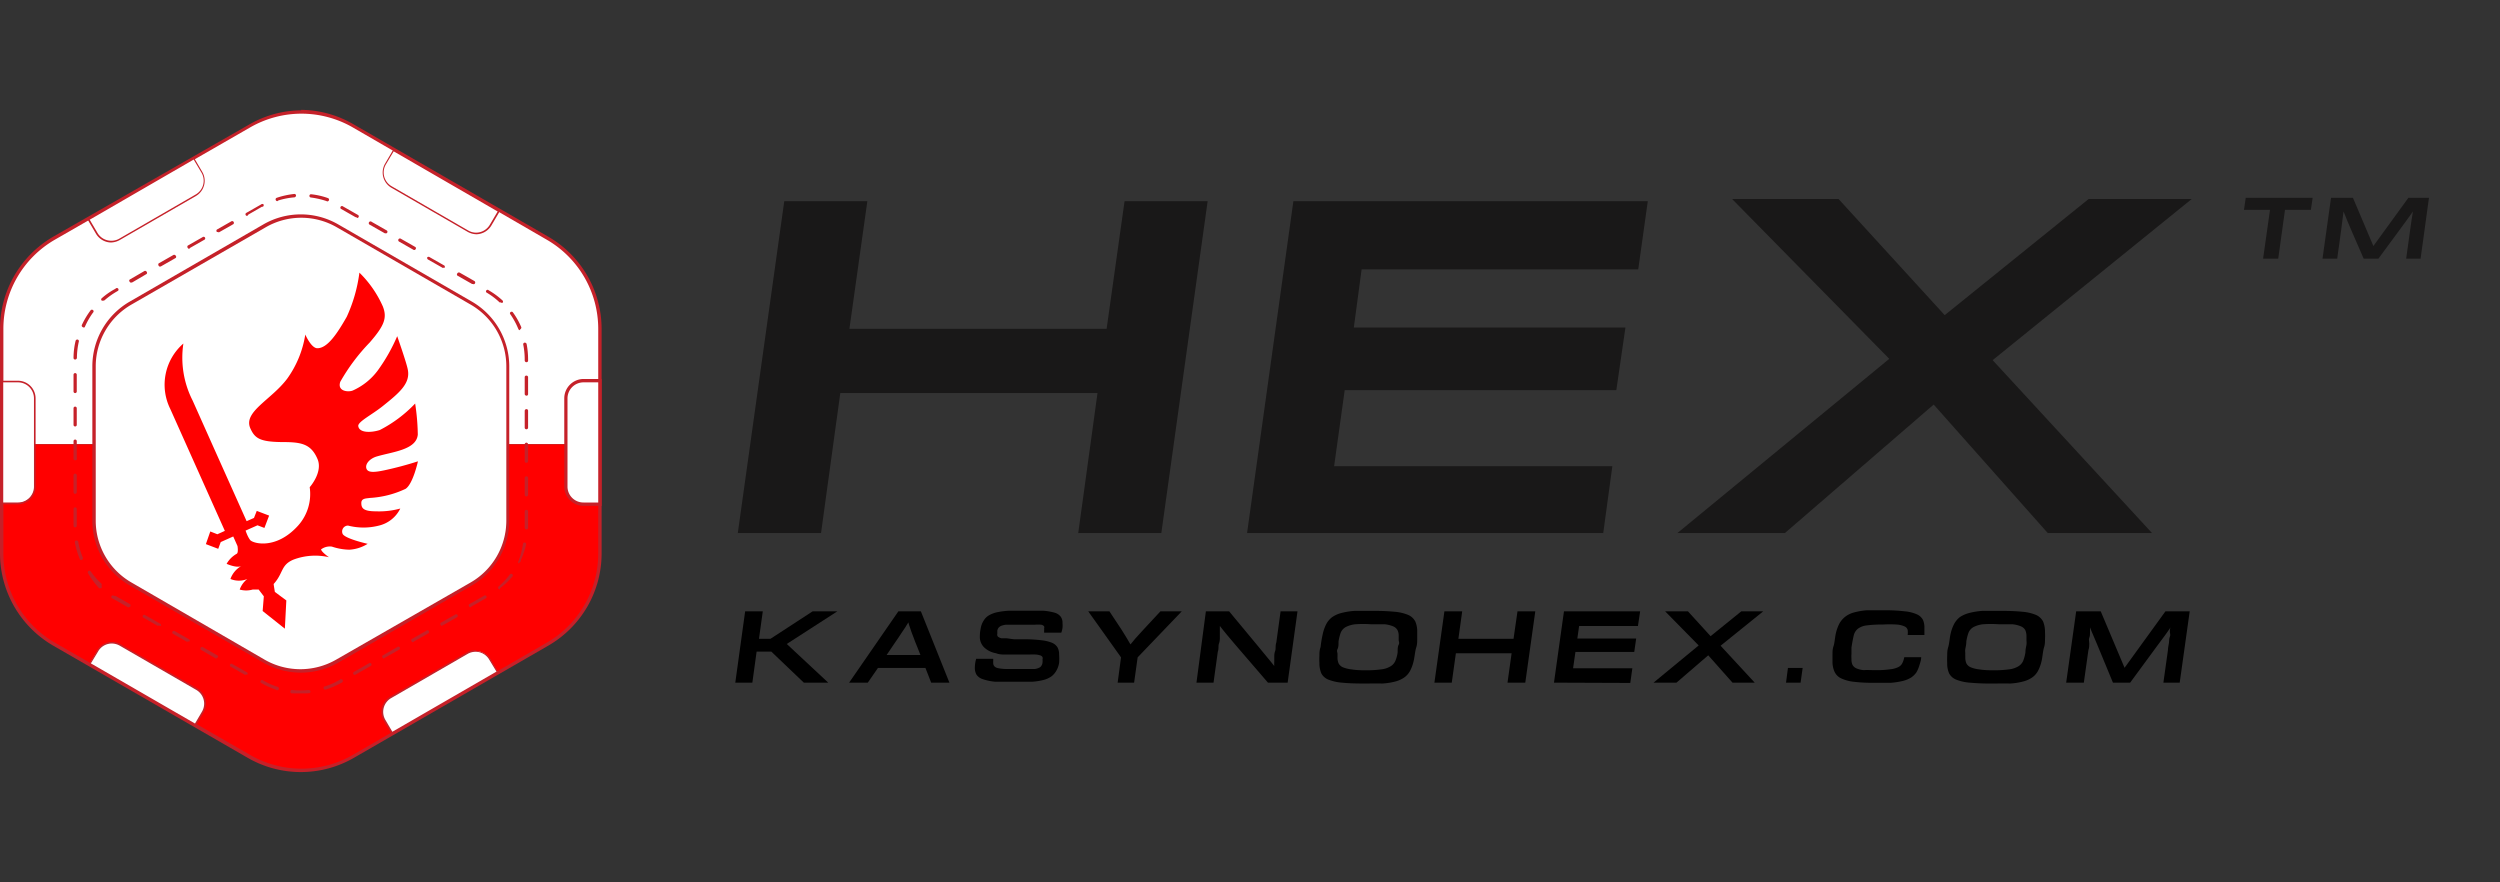 <svg xmlns="http://www.w3.org/2000/svg" viewBox="0 0 170 60"><rect x="0" y="0" width="170" height="60" fill="#333333" stroke="none"/><defs><style>.cls-1{fill:#fff;}.cls-2{fill:red;}.cls-3{fill:#c52129;}.cls-4{fill:#191818;}</style></defs><title>PLD_170x60px</title><g id="Layer_1_copy" data-name="Layer 1 copy"><path class="cls-1" d="M40.79,22.37a7.15,7.15,0,0,0-3.55-6.17L24,8.57a7.06,7.06,0,0,0-7.11,0L3.67,16.2A7.16,7.16,0,0,0,.11,22.37v7.84H40.79Z"/><path class="cls-2" d="M.11,30.21v7.42A7.16,7.16,0,0,0,3.67,43.8L16.9,51.43a7.06,7.06,0,0,0,7.11,0L37.24,43.8a7.15,7.15,0,0,0,3.55-6.17V30.21Z"/><path class="cls-3" d="M20.45,7.73A7,7,0,0,1,24,8.67L37.18,16.3a7,7,0,0,1,3.5,6.07V37.63a7,7,0,0,1-3.5,6.07L24,51.33a7,7,0,0,1-7,0L3.73,43.7a7,7,0,0,1-3.5-6.07V22.37a7,7,0,0,1,3.5-6.07L17,8.67a7,7,0,0,1,3.5-.94m0-.23a7.19,7.19,0,0,0-3.61,1L3.61,16.1A7.26,7.26,0,0,0,0,22.37V37.63A7.26,7.26,0,0,0,3.61,43.9l13.23,7.63a7.22,7.22,0,0,0,7.23,0L37.29,43.9a7.24,7.24,0,0,0,3.62-6.27V22.37a7.24,7.24,0,0,0-3.62-6.27L24.07,8.47a7.2,7.2,0,0,0-3.62-1Z"/><path class="cls-1" d="M.17,34.2V25.92H1.22a1.14,1.14,0,0,1,1.14,1.14v6A1.14,1.14,0,0,1,1.22,34.2Z"/><path class="cls-3" d="M1.22,26a1.09,1.09,0,0,1,1.09,1.09v6a1.08,1.08,0,0,1-1.09,1.08h-1V26h1m0-.11H.12v8.4h1.1a1.2,1.2,0,0,0,1.2-1.2v-6a1.2,1.2,0,0,0-1.2-1.2Z"/><path class="cls-1" d="M7.57,16.43a1.15,1.15,0,0,1-1-.56L6,14.92l7.17-4.15.55.94a1.15,1.15,0,0,1,.13.87,1.12,1.12,0,0,1-.54.7l-5.19,3a1.16,1.16,0,0,1-.57.15Z"/><path class="cls-3" d="M13.17,10.85l.53.89a1.08,1.08,0,0,1-.4,1.49l-5.19,3a1.06,1.06,0,0,1-.54.14,1.08,1.08,0,0,1-.94-.53l-.53-.9,7.07-4.09m0-.15-.09.05L6,14.84l-.1.06L6,15l.53.9a1.22,1.22,0,0,0,1,.59,1.28,1.28,0,0,0,.6-.16l5.19-3a1.2,1.2,0,0,0,.43-1.65l-.52-.89-.06-.09Z"/><path class="cls-1" d="M32.37,15.87a1.16,1.16,0,0,1-.57-.15l-5.19-3a1.12,1.12,0,0,1-.54-.7,1.15,1.15,0,0,1,.13-.87l.55-.93,7.17,4.14-.56,1a1.15,1.15,0,0,1-1,.56Z"/><path class="cls-3" d="M26.77,10.29l7.07,4.09-.53.9a1.09,1.09,0,0,1-.94.54,1.08,1.08,0,0,1-.54-.15l-5.19-3a1.08,1.08,0,0,1-.4-1.49l.53-.89m0-.15-.06.09-.52.89a1.2,1.2,0,0,0,.43,1.65l5.19,3a1.28,1.28,0,0,0,.6.16,1.22,1.22,0,0,0,1-.59l.53-.9.06-.1-.1-.06-7.08-4.09-.09,0Z"/><path class="cls-1" d="M39.69,34.26a1.2,1.2,0,0,1-1.2-1.2v-6a1.2,1.2,0,0,1,1.2-1.2h1.1v8.4Z"/><path class="cls-3" d="M40.68,26v8.17h-1a1.08,1.08,0,0,1-1.09-1.08v-6A1.09,1.09,0,0,1,39.69,26h1m.23-.23H39.69a1.32,1.32,0,0,0-1.32,1.32v6a1.32,1.32,0,0,0,1.32,1.31h1.22V25.74Z"/><path class="cls-1" d="M6.11,45.13l.51-.86a1.14,1.14,0,0,1,1.55-.41l5.2,3a1.14,1.14,0,0,1,.53.7,1.1,1.1,0,0,1-.12.87l-.5.85Z"/><path class="cls-3" d="M7.6,43.76a1.11,1.11,0,0,1,.55.15l5.19,3a1.08,1.08,0,0,1,.39,1.49l-.47.8L6.18,45.11l.49-.81a1.07,1.07,0,0,1,.93-.54m0-.11a1.18,1.18,0,0,0-1,.59l-.48.82L6,45.15l.1.06L13.2,49.3l.1.05.06-.09.47-.8a1.23,1.23,0,0,0,.13-.92,1.18,1.18,0,0,0-.56-.73l-5.2-3a1.15,1.15,0,0,0-.6-.16Z"/><path class="cls-1" d="M26.16,49a1.11,1.11,0,0,1-.12-.87,1.14,1.14,0,0,1,.53-.7l5.2-3a1.12,1.12,0,0,1,1.55.41l.51.86-7.17,4.15Z"/><path class="cls-3" d="M32.34,44.32a1.07,1.07,0,0,1,.93.54l.49.81-7.08,4.09-.47-.8a1.08,1.08,0,0,1,.39-1.49l5.19-3a1.11,1.11,0,0,1,.55-.15m0-.11a1.15,1.15,0,0,0-.6.16l-5.2,3a1.18,1.18,0,0,0-.56.73,1.24,1.24,0,0,0,.13.92l.47.8.06.09.1,0,7.07-4.09.1-.06-.06-.1-.48-.81a1.18,1.18,0,0,0-1-.59Z"/><g id="_Group_" data-name="&lt;Group&gt;"><path class="cls-3" d="M20.45,47.15c-.2,0-.41,0-.61,0a.12.12,0,0,1-.1-.13.11.11,0,0,1,.13-.1,5.87,5.87,0,0,0,1.11,0,.12.12,0,0,1,.13.1.11.11,0,0,1-.11.12A4.93,4.93,0,0,1,20.45,47.15Zm1.66-.26a.11.11,0,0,1,0-.22,4.65,4.65,0,0,0,1-.45.12.12,0,1,1,.12.2,6,6,0,0,1-1.07.47Zm-3.37,0h0a5.21,5.21,0,0,1-1-.46l0,0a.11.11,0,0,1,0-.16.11.11,0,0,1,.15,0l0,0a5.07,5.07,0,0,0,1,.44.12.12,0,0,1,.07.15A.12.12,0,0,1,18.74,46.87Zm5.4-1a.11.11,0,0,1-.06-.21l1-.57a.11.11,0,0,1,.15,0,.11.11,0,0,1,0,.16l-1,.57Zm-7.42,0h-.06l-1-.57a.13.13,0,0,1,0-.16.11.11,0,0,1,.15,0l1,.57a.1.1,0,0,1,0,.15A.1.1,0,0,1,16.72,45.83Zm9.39-1.11a.1.1,0,0,1-.09-.06.1.1,0,0,1,0-.15l1-.57a.11.11,0,0,1,.15,0,.13.13,0,0,1,0,.16l-1,.57Zm-11.37,0h-.06l-1-.58a.11.11,0,1,1,.12-.19l1,.57a.11.11,0,0,1,0,.15A.11.11,0,0,1,14.74,44.69Zm13.35-1.11a.11.11,0,0,1-.1-.06.11.11,0,0,1,0-.15l1-.57a.11.11,0,0,1,.16,0,.13.13,0,0,1,0,.16l-1,.57Zm-15.33,0,0,0-1-.57a.11.11,0,0,1,.11-.19l1,.57a.11.11,0,0,1,0,.15A.11.11,0,0,1,12.76,43.55Zm17.31-1.11a.11.11,0,0,1-.1-.06.11.11,0,0,1,0-.15l1-.57a.11.11,0,0,1,.11.19l-1,.57S30.09,42.44,30.07,42.44Zm-19.28,0-.06,0-1-.57a.11.11,0,0,1,0-.15.11.11,0,0,1,.16,0l1,.57a.11.11,0,0,1,.05.15A.12.12,0,0,1,10.79,42.41ZM32,41.3a.12.12,0,0,1-.1-.06.11.11,0,0,1,0-.15l1-.57a.11.11,0,0,1,.16,0,.11.11,0,0,1,0,.15l-1,.57Zm-23.23,0-.06,0-1-.57-.11-.06a.1.1,0,0,1,0-.15.1.1,0,0,1,.15,0l.1,0,1,.57a.13.13,0,0,1,0,.16A.11.11,0,0,1,8.81,41.27ZM34,40.07a.11.11,0,0,1-.08-.2,5.36,5.36,0,0,0,.76-.82.12.12,0,0,1,.16,0,.11.11,0,0,1,0,.16A5.32,5.32,0,0,1,34,40,.13.13,0,0,1,34,40.07ZM6.82,40a.11.11,0,0,1-.08,0A5.79,5.79,0,0,1,6,39a.12.12,0,0,1,0-.16.11.11,0,0,1,.16,0,4.84,4.84,0,0,0,.73.84.12.12,0,0,1,0,.16A.09.09,0,0,1,6.82,40Zm28.49-1.7h-.05a.11.11,0,0,1,0-.15A5.72,5.72,0,0,0,35.56,37a.11.11,0,1,1,.22,0,5.27,5.27,0,0,1-.37,1.1A.12.12,0,0,1,35.31,38.25ZM5.53,38.09A.12.12,0,0,1,5.42,38a5.53,5.53,0,0,1-.33-1.12.11.11,0,0,1,.09-.13.13.13,0,0,1,.14.09,4.87,4.87,0,0,0,.31,1.07.11.11,0,0,1-.06.15ZM35.8,36h0a.12.12,0,0,1-.12-.12V34.78a.11.11,0,0,1,.12-.11.11.11,0,0,1,.11.11v1.14A.11.11,0,0,1,35.8,36ZM5.11,35.86A.11.11,0,0,1,5,35.75V34.61a.11.11,0,1,1,.22,0v1.14A.11.11,0,0,1,5.11,35.86Zm30.69-2.1a.12.12,0,0,1-.12-.12V32.5a.11.11,0,0,1,.12-.11.11.11,0,0,1,.11.11v1.14A.12.12,0,0,1,35.8,33.76ZM5.11,33.58A.11.11,0,0,1,5,33.46V32.32a.11.11,0,0,1,.22,0v1.14A.11.11,0,0,1,5.11,33.58ZM35.8,31.47a.11.11,0,0,1-.12-.11V30.22a.12.12,0,0,1,.12-.12.12.12,0,0,1,.11.12v1.14A.11.11,0,0,1,35.8,31.47ZM5.11,31.3A.11.11,0,0,1,5,31.18V30a.11.11,0,0,1,.22,0v1.14A.11.11,0,0,1,5.11,31.3ZM35.8,29.19a.11.11,0,0,1-.12-.11V27.94a.12.12,0,0,1,.12-.12.11.11,0,0,1,.11.12v1.14A.11.11,0,0,1,35.8,29.19ZM5.11,29A.11.11,0,0,1,5,28.9V27.76a.11.11,0,1,1,.22,0V28.9A.11.11,0,0,1,5.11,29Zm30.69-2.1a.11.11,0,0,1-.12-.11V25.65a.11.11,0,0,1,.12-.11.11.11,0,0,1,.11.11V26.8A.11.11,0,0,1,35.8,26.91ZM5.11,26.73A.11.11,0,0,1,5,26.62V25.48a.11.11,0,1,1,.22,0v1.14A.11.11,0,0,1,5.11,26.73Zm30.69-2.1a.12.12,0,0,1-.12-.12v-.08a5.14,5.14,0,0,0-.1-1,.11.11,0,0,1,.09-.13.13.13,0,0,1,.14.09,5.46,5.46,0,0,1,.1,1.07v.08A.11.11,0,0,1,35.8,24.63ZM5.11,24.45h0A.11.11,0,0,1,5,24.33a5,5,0,0,1,.14-1.15.12.12,0,0,1,.14-.09.11.11,0,0,1,.08.14,5.18,5.18,0,0,0-.13,1.11A.13.13,0,0,1,5.11,24.45Zm30.25-2a.12.12,0,0,1-.11-.07,5.19,5.19,0,0,0-.54-1,.1.1,0,0,1,0-.15.11.11,0,0,1,.16,0,5.11,5.11,0,0,1,.57,1,.11.11,0,0,1-.06.15ZM5.62,22.24h0a.11.11,0,0,1-.05-.15,5.56,5.56,0,0,1,.6-1,.12.12,0,0,1,.16,0,.11.11,0,0,1,0,.16,5.17,5.17,0,0,0-.57,1A.11.11,0,0,1,5.62,22.24Zm28.43-1.68a.11.11,0,0,1-.08,0,4.83,4.83,0,0,0-.89-.67.1.1,0,0,1,0-.15.1.1,0,0,1,.15,0,5.29,5.29,0,0,1,.94.69.11.11,0,0,1,0,.16A.12.12,0,0,1,34.05,20.56ZM7,20.44a.09.09,0,0,1-.08,0,.1.1,0,0,1,0-.16,4.65,4.65,0,0,1,.85-.6l.1-.06a.11.11,0,0,1,.16,0,.11.11,0,0,1,0,.15l-.1.06a5.19,5.19,0,0,0-.81.58A.13.13,0,0,1,7,20.44Zm25.16-1.13-.06,0-1-.57a.11.11,0,0,1,0-.15.12.12,0,0,1,.16-.05l1,.57a.12.12,0,0,1-.05.22ZM8.91,19.22a.11.11,0,0,1-.09-.06.1.1,0,0,1,0-.15l1-.58a.11.11,0,0,1,.15.05.11.11,0,0,1,0,.15L9,19.2Zm21.26-1-.06,0-1-.57a.12.12,0,0,1-.05-.16.13.13,0,0,1,.16,0l1,.57a.12.12,0,0,1,0,.16A.11.11,0,0,1,30.17,18.17Zm-19.28-.09a.11.11,0,0,1-.1-.06.13.13,0,0,1,0-.16l1-.57a.12.12,0,0,1,.16.05.11.11,0,0,1,0,.15l-1,.57ZM28.19,17h-.05l-1-.57a.11.11,0,0,1,.11-.2l1,.57a.11.11,0,0,1,0,.16A.12.12,0,0,1,28.19,17Zm-15.32-.08a.11.11,0,0,1-.1-.06.12.12,0,0,1,0-.16l1-.57a.11.11,0,0,1,.15,0,.11.11,0,0,1,0,.16l-1,.57Zm13.35-1.06h-.06l-1-.57a.12.12,0,1,1,.12-.2l1,.57a.11.11,0,0,1-.06.21Zm-11.38-.09a.11.11,0,0,1-.09,0,.11.11,0,0,1,0-.16l1-.57a.12.12,0,0,1,.12.2l-1,.57Zm9.4-1h-.06l-1-.57a.11.11,0,0,1,0-.16.11.11,0,0,1,.15,0l1,.57a.11.11,0,0,1-.06.21Zm-7.42-.09a.11.11,0,0,1-.06-.21l1-.57a.12.12,0,0,1,.16,0,.12.12,0,0,1-.05.16l-.06,0-.92.53Zm5.4-1h0a5.65,5.65,0,0,0-1.08-.25.11.11,0,0,1-.1-.12.11.11,0,0,1,.13-.1,5,5,0,0,1,1.13.26.11.11,0,0,1,.07.14A.12.12,0,0,1,22.22,13.69Zm-3.36,0a.12.12,0,0,1-.11-.08.11.11,0,0,1,.07-.15A5.6,5.6,0,0,1,20,13.19a.11.11,0,0,1,.13.1.13.13,0,0,1-.11.13,5,5,0,0,0-1.09.21Z"/></g><g id="_Group_2" data-name="&lt;Group&gt;"><path class="cls-1" d="M8.88,39.71,18,45a5,5,0,0,0,5,0L32,39.71a5,5,0,0,0,2.48-4.3V24.91A5,5,0,0,0,32,20.61l-9.09-5.25a5,5,0,0,0-5,0L8.88,20.61a5,5,0,0,0-2.49,4.3v10.5A5,5,0,0,0,8.88,39.71Z"/><path class="cls-3" d="M20.45,45.74a5.15,5.15,0,0,1-2.54-.68L8.82,39.81a5.09,5.09,0,0,1-2.54-4.4V24.91a5.08,5.08,0,0,1,2.54-4.4l9.09-5.25a5.09,5.09,0,0,1,5.09,0l9.09,5.25a5.1,5.1,0,0,1,2.54,4.4v10.5a5.11,5.11,0,0,1-2.54,4.4L23,45.06A5.15,5.15,0,0,1,20.45,45.74ZM8.94,39.61,18,44.86a4.88,4.88,0,0,0,4.85,0L32,39.61a4.85,4.85,0,0,0,2.43-4.2V24.91A4.85,4.85,0,0,0,32,20.71l-9.09-5.25a4.83,4.83,0,0,0-4.85,0L8.94,20.71a4.85,4.85,0,0,0-2.43,4.2v10.5A4.85,4.85,0,0,0,8.94,39.61Z"/></g><path d="M54.66,46.42l-2.21-2.11h-1l-.29,2.11H50l.67-4.85h1.2l-.26,1.87h.78l2.87-1.87h1.68l-3.44,2.22,2.82,2.63Z"/><path d="M62.93,45.42H59.7l-.69,1H57.74l3.35-4.85h1.53l1.94,4.85H63.32Zm-.34-.88q-.21-.54-.36-.9c-.09-.25-.17-.45-.23-.61s-.1-.3-.14-.41a2.43,2.43,0,0,1-.09-.3c-.06.1-.13.2-.19.31l-.27.4c-.11.17-.24.37-.41.61l-.61.9Z"/><path d="M72.25,42.38a1.67,1.67,0,0,1,0,.32,1.87,1.87,0,0,1-.08.32H71l0-.12a.81.81,0,0,0,0-.16.25.25,0,0,0,0-.15.34.34,0,0,0-.2-.11,3.39,3.39,0,0,0-.44,0l-.75,0h-.72l-.5,0a1.65,1.65,0,0,0-.32.08.59.59,0,0,0-.17.13.49.49,0,0,0-.08.18,1.49,1.49,0,0,0,0,.21.26.26,0,0,0,0,.14.16.16,0,0,0,.08.1.75.75,0,0,0,.18.08l.28,0c.16,0,.36.05.61.07l.8,0a9.72,9.72,0,0,1,1.07.07,2.65,2.65,0,0,1,.7.17.82.82,0,0,1,.37.31,1,1,0,0,1,.11.49,3.64,3.64,0,0,1,0,.56,1.52,1.52,0,0,1-.19.54,1.26,1.26,0,0,1-.34.39,1.69,1.69,0,0,1-.54.24,4.23,4.23,0,0,1-.8.12c-.31,0-.67,0-1.1,0s-1,0-1.35,0a3.61,3.61,0,0,1-.85-.17.84.84,0,0,1-.44-.3.9.9,0,0,1-.12-.48,2.15,2.15,0,0,1,.09-.61h1.16l0,.14a.78.78,0,0,0,0,.16.32.32,0,0,0,.07.2.44.44,0,0,0,.24.13,2.85,2.85,0,0,0,.51.06l.84,0h.7l.48,0a.9.9,0,0,0,.29-.09.29.29,0,0,0,.15-.14.43.43,0,0,0,.07-.2.75.75,0,0,0,0-.21.31.31,0,0,0,0-.17.27.27,0,0,0-.14-.11,1.45,1.45,0,0,0-.29-.06,4.24,4.24,0,0,0-.47,0l-.45,0-.51,0-.63,0c-.23,0-.45,0-.67-.09A1.53,1.53,0,0,1,66.9,44a1,1,0,0,1-.27-.74,2.62,2.62,0,0,1,.06-.54,1.37,1.37,0,0,1,.2-.52,1,1,0,0,1,.33-.34,1.9,1.9,0,0,1,.55-.22,5.27,5.27,0,0,1,.82-.11c.32,0,.71,0,1.15,0s.9,0,1.22,0a3.94,3.94,0,0,1,.78.14.78.78,0,0,1,.4.28A.71.71,0,0,1,72.25,42.38Z"/><path d="M76,46.42l.23-1.72L74,41.57h1.44l.84,1.27.34.55.25.43c.1-.13.22-.27.35-.42l.51-.56,1.18-1.27h1.45l-3,3.13-.24,1.72Z"/><path d="M86.22,46.42,84,43.84l-.59-.7c-.16-.2-.32-.39-.46-.58,0,.13,0,.25,0,.37s0,.25,0,.39,0,.28-.06.44,0,.35-.08.56l-.29,2.1H81.36L82,41.57h1.58l2,2.41.37.45.28.34.23.28.19.24a2.65,2.65,0,0,1,0-.27c0-.1,0-.21,0-.33s0-.26.06-.42,0-.36.08-.58l.29-2.12h1.15l-.67,4.85Z"/><path d="M92.71,46.48q-.88,0-1.47-.06a3.21,3.21,0,0,1-.92-.21.93.93,0,0,1-.47-.42,1.8,1.8,0,0,1-.13-.71,4.42,4.42,0,0,1,0-.49c0-.18,0-.37.08-.59a7.63,7.63,0,0,1,.15-.9,2.76,2.76,0,0,1,.24-.67,1.45,1.45,0,0,1,.39-.46,1.93,1.93,0,0,1,.61-.28,4.92,4.92,0,0,1,.91-.15c.36,0,.79,0,1.29,0a14.49,14.49,0,0,1,1.46.06,3.1,3.1,0,0,1,.92.22,1,1,0,0,1,.47.44,1.7,1.7,0,0,1,.13.73c0,.14,0,.31,0,.48s0,.36-.07.57-.11.65-.17.9a2.76,2.76,0,0,1-.24.67,1.31,1.31,0,0,1-.39.45,1.82,1.82,0,0,1-.61.28,4.36,4.36,0,0,1-.91.14C93.63,46.47,93.21,46.48,92.71,46.48Zm.13-.9a7.49,7.49,0,0,0,1.06-.06,1.56,1.56,0,0,0,.64-.2.81.81,0,0,0,.34-.37,2.17,2.17,0,0,0,.16-.6c0-.21,0-.38.07-.51s0-.24,0-.31,0-.14,0-.17v-.1a.83.83,0,0,0-.08-.41.6.6,0,0,0-.3-.26,2,2,0,0,0-.58-.14c-.24,0-.55,0-.92,0a7.88,7.88,0,0,0-1.07,0,1.86,1.86,0,0,0-.65.19.78.78,0,0,0-.34.38,3.27,3.27,0,0,0-.15.6c0,.22,0,.39-.07.52s0,.23,0,.31,0,.13,0,.17v.09a1,1,0,0,0,.08.41.6.6,0,0,0,.3.26,2.24,2.24,0,0,0,.58.14C92.15,45.56,92.46,45.58,92.84,45.58Z"/><path d="M102.51,46.42l.28-2H99l-.28,2H97.54l.68-4.85h1.21l-.26,1.87h3.75l.27-1.87h1.21l-.68,4.85Z"/><path d="M105.67,46.42l.68-4.85h5.18l-.15,1h-4l-.12.85h4l-.13.91h-4l-.16,1.11H111l-.14,1Z"/><path d="M117.81,46.42l-1.65-1.86L114,46.42h-1.56l3.07-2.53-2.28-2.32h1.55l1.54,1.69,2.09-1.69h1.49L117,43.91l2.32,2.51Z"/><path d="M121.45,46.42l.13-1h1l-.14,1Z"/><path d="M127.54,45.57a6.29,6.29,0,0,0,1-.06,1.59,1.59,0,0,0,.55-.15.59.59,0,0,0,.27-.27,1.45,1.45,0,0,0,.13-.4h1.15c0,.21-.08.41-.13.58a2.13,2.13,0,0,1-.2.46,1.42,1.42,0,0,1-.35.34,2,2,0,0,1-.55.23,5.23,5.23,0,0,1-.82.13c-.32,0-.71,0-1.16,0a10.59,10.59,0,0,1-1.38-.07,2.69,2.69,0,0,1-.87-.24.93.93,0,0,1-.44-.46,1.69,1.69,0,0,1-.13-.72c0-.14,0-.29,0-.46s0-.34.07-.54.1-.63.16-.88a2.83,2.83,0,0,1,.24-.66,1.57,1.57,0,0,1,.39-.46,1.71,1.71,0,0,1,.59-.29,4.62,4.62,0,0,1,.86-.15c.34,0,.74,0,1.2,0a10.52,10.52,0,0,1,1.4.07,2.56,2.56,0,0,1,.84.21.86.86,0,0,1,.4.37,1.27,1.27,0,0,1,.1.54v.23l0,.26h-1.14a1.3,1.3,0,0,0,0-.35.37.37,0,0,0-.2-.23,1.62,1.62,0,0,0-.52-.13,8.06,8.06,0,0,0-1,0,7.51,7.51,0,0,0-1.08.06,1.2,1.2,0,0,0-.59.23.83.83,0,0,0-.28.47c-.05.21-.1.48-.15.8,0,.17,0,.31,0,.44a2.12,2.12,0,0,0,0,.34.9.9,0,0,0,.07.4.54.54,0,0,0,.27.24,1.53,1.53,0,0,0,.52.12C126.91,45.55,127.19,45.57,127.54,45.57Z"/><path d="M135.4,46.48a14.71,14.71,0,0,1-1.47-.06,3.13,3.13,0,0,1-.92-.21.93.93,0,0,1-.47-.42,1.64,1.64,0,0,1-.13-.71,4.42,4.42,0,0,1,0-.49c0-.18,0-.37.07-.59s.1-.65.16-.9a2.76,2.76,0,0,1,.24-.67,1.56,1.56,0,0,1,.38-.46,2.1,2.1,0,0,1,.62-.28,4.92,4.92,0,0,1,.91-.15c.36,0,.79,0,1.28,0a14.57,14.57,0,0,1,1.47.06,3.1,3.1,0,0,1,.92.22,1,1,0,0,1,.47.44,1.87,1.87,0,0,1,.13.73,4.26,4.26,0,0,1,0,.48c0,.17,0,.36-.07.57s-.1.65-.16.9a2.76,2.76,0,0,1-.24.67,1.31,1.31,0,0,1-.39.45,1.87,1.87,0,0,1-.62.28,4.26,4.26,0,0,1-.9.14C136.32,46.47,135.9,46.48,135.4,46.48Zm.13-.9a7.59,7.59,0,0,0,1.06-.06,1.61,1.61,0,0,0,.64-.2.81.81,0,0,0,.34-.37,2.58,2.58,0,0,0,.16-.6c0-.21.05-.38.07-.51s0-.24,0-.31,0-.14,0-.17v-.1a1,1,0,0,0-.08-.41.6.6,0,0,0-.3-.26,2,2,0,0,0-.58-.14c-.25,0-.55,0-.92,0a8,8,0,0,0-1.08,0,1.87,1.87,0,0,0-.64.19.78.78,0,0,0-.34.38,3.27,3.27,0,0,0-.15.6c0,.22-.05.39-.07.52s0,.23,0,.31a1.49,1.49,0,0,0,0,.17v.09a1,1,0,0,0,.08.41.6.6,0,0,0,.3.26,2.14,2.14,0,0,0,.58.14C134.84,45.56,135.15,45.58,135.53,45.58Z"/><path d="M147.11,46.42l.31-2.21c0-.18.05-.35.07-.5s0-.28.06-.41,0-.23,0-.34,0-.2.05-.3c-.11.17-.25.36-.4.57l-.55.74-1.8,2.45h-1.17l-1-2.42-.16-.38c-.05-.11-.1-.22-.14-.33s-.09-.2-.13-.3l-.13-.33,0,.37c0,.11,0,.22-.05.34s0,.24,0,.38,0,.29-.06.47l-.31,2.2H140.5l.68-4.85h1.67l1.62,3.84,2.78-3.84h1.65l-.68,4.85Z"/><path class="cls-4" d="M153.89,17.59l.47-3.32h-1.77l.12-.82h4.55l-.12.82h-1.76l-.46,3.32Zm9.73,0,.26-1.89c.09-.63.14-1,.2-1.32-.2.29-.45.62-.81,1.12l-1.54,2.09h-1l-.9-2.07c-.2-.48-.32-.75-.47-1.14-.05.44-.09.73-.17,1.33l-.26,1.88h-1l.58-4.14H160l1.39,3.28,2.38-3.28h1.4l-.57,4.14Z"/><polygon class="cls-4" points="73.32 36.25 74.63 26.73 57.14 26.73 55.83 36.25 50.17 36.25 53.33 13.68 58.98 13.68 57.76 22.36 75.25 22.36 76.47 13.68 82.12 13.68 78.97 36.25 73.32 36.25"/><polygon class="cls-4" points="84.8 36.25 87.95 13.68 112.05 13.68 111.4 18.32 92.59 18.32 92.06 22.27 110.53 22.27 109.91 26.53 91.44 26.53 90.72 31.7 109.64 31.7 109.02 36.25 84.8 36.25"/><polygon class="cls-4" points="139.25 36.25 131.49 27.51 121.37 36.25 114.06 36.25 128.47 24.4 117.78 13.53 125.02 13.53 132.24 21.43 142.03 13.53 149.04 13.53 135.5 24.49 146.34 36.25 139.25 36.25"/><path class="cls-2" d="M25.69,25.19A4.29,4.29,0,0,1,24,26.55c-.28.13-1.09.08-.86-.59a13.18,13.18,0,0,1,2-2.67c1-1.15,1.2-1.68.89-2.46a7.43,7.43,0,0,0-1.59-2.29,10.36,10.36,0,0,1-.86,3c-.65,1.14-1.31,2.14-2,2.14-.42,0-.82-.93-.82-.93a7,7,0,0,1-1.23,3c-1.08,1.44-3,2.25-2.51,3.37.3.67.63.92,2.1.94,1.28,0,2,.07,2.46,1.13.41.9-.52,1.94-.52,1.94a3.22,3.22,0,0,1-.77,2.59c-1.52,1.7-3.1,1.23-3.28,1s-.31-.64-.31-.64l.81-.36.47.18.32-.84-.84-.32-.19.48-.5.22-2.24-5-1.43-3.2a6.42,6.42,0,0,1-.63-3.88,3.71,3.71,0,0,0-.89,4.45l3.71,8.29-.51.23-.48-.19L14,37l.84.32.17-.46.85-.38.29.65s.08.47-.06.53a1.81,1.81,0,0,0-.68.68s.68.31,1,.15a1.64,1.64,0,0,0-.74.88,1.5,1.5,0,0,0,1.15,0,1.57,1.57,0,0,0-.52.72,1.61,1.61,0,0,0,.88,0c.14,0,.24,0,.41,0l.35.46-.08,1,1.51,1.2.1-1.92-.78-.58s-.09-.54-.08-.54c.67-.74.47-1.28,1.33-1.65a4.2,4.2,0,0,1,2.43-.17s-.48-.32-.54-.53a1,1,0,0,1,.74-.19,4,4,0,0,0,1.18.21,2.63,2.63,0,0,0,1.25-.4s-1.61-.36-1.71-.7a.4.4,0,0,1,.38-.54,4.21,4.21,0,0,0,2.1,0,2.18,2.18,0,0,0,1.45-1.16,5.4,5.4,0,0,1-1.65.19c-.9,0-1-.24-1-.57s.35-.3.58-.34a6.53,6.53,0,0,0,2.43-.62c.51-.34.84-1.87.84-1.87a23.41,23.41,0,0,1-2.28.61c-.75.16-1.15.16-1.23-.14s.24-.66.71-.8c1.08-.32,2.7-.45,2.79-1.49a15.08,15.08,0,0,0-.18-2.11,8.9,8.9,0,0,1-2.4,1.8c-.55.18-1.41.23-1.47-.28,0-.3.95-.77,1.66-1.34,1.14-.91,1.9-1.55,1.71-2.49-.08-.45-.72-2.27-.72-2.27A12,12,0,0,1,25.69,25.19Z"/></g></svg>